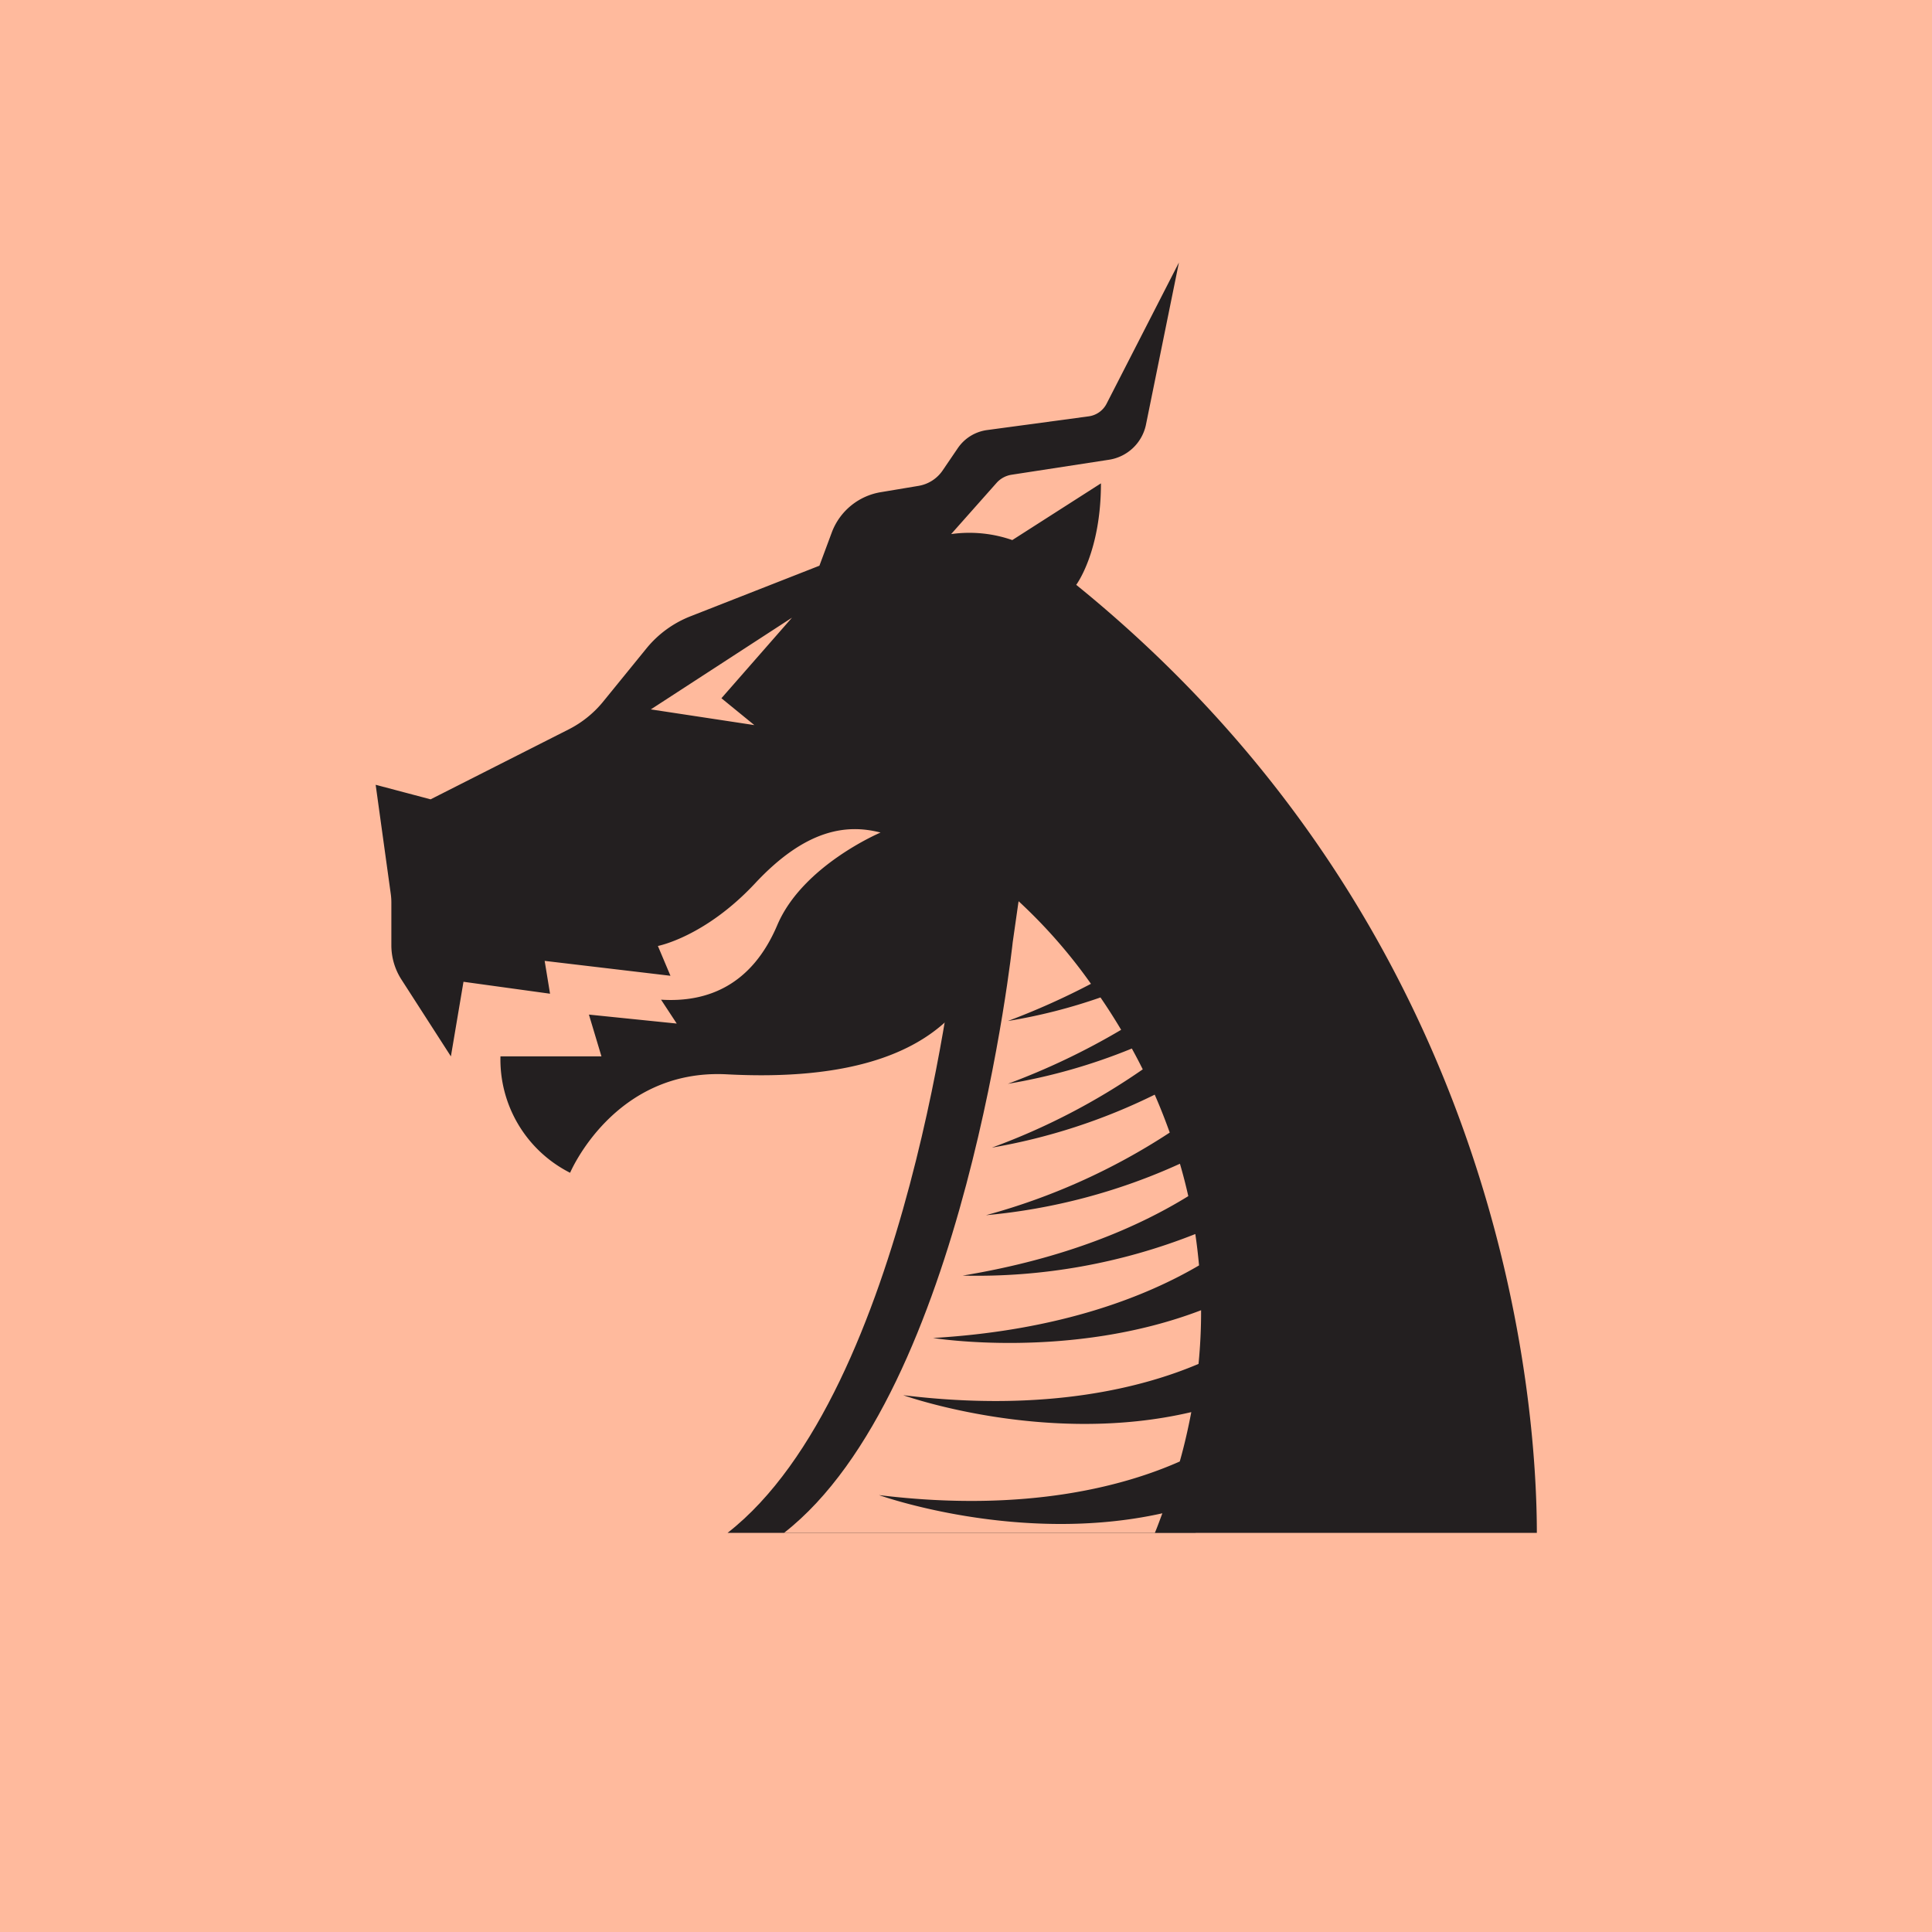 <svg xmlns="http://www.w3.org/2000/svg" xmlns:xlink="http://www.w3.org/1999/xlink" width="198" height="198" viewBox="0 0 198 198">
  <defs>
    <clipPath id="clip-path">
      <rect id="Rectangle_1026" data-name="Rectangle 1026" width="119.002" height="130.193" fill="none"/>
    </clipPath>
  </defs>
  <g id="Group_427" data-name="Group 427" transform="translate(-899 -2205)">
    <rect id="Rectangle_1024" data-name="Rectangle 1024" width="198" height="198" transform="translate(899 2205)" fill="#ffba9d"/>
    <g id="Group_426" data-name="Group 426" transform="translate(937.5 2231.903)">
      <g id="Group_425" data-name="Group 425" transform="translate(0 0)" clip-path="url(#clip-path)">
        <path id="Path_1102" data-name="Path 1102" d="M13.852,107.269C32.4,92.8,37.29,46.736,37.29,46.736l1.724-5.965L52.753,37.1l20.49,34.639-11.42,35.528Z" transform="translate(22.211 22.924)" fill="#231f20"/>
        <path id="Path_1103" data-name="Path 1103" d="M10.449,107.269C28.992,92.8,33.887,46.736,33.887,46.736l.6-4.2L49.35,37.1,69.838,71.741,58.419,107.269Z" transform="translate(31.401 22.924)" fill="#ffba9d"/>
        <path id="Path_1104" data-name="Path 1104" d="M5.63,55.017l14.134-7.159a10.927,10.927,0,0,0,3.541-2.843l4.462-5.485a10.981,10.981,0,0,1,4.522-3.281l13.188-5.174L46.77,27.6a6.487,6.487,0,0,1,5.056-4.071l3.786-.633a3.733,3.733,0,0,0,2.479-1.563L59.678,19a4.328,4.328,0,0,1,3.009-1.831l10.368-1.4A2.423,2.423,0,0,0,74.893,14.5L82.322,0l-3.39,16.674a4.58,4.58,0,0,1-3.849,3.551l-9.9,1.524a2.591,2.591,0,0,0-1.545.832l-4.661,5.253a13.383,13.383,0,0,1,6.268.613l9.085-5.813c0,7.036-2.535,10.4-2.535,10.4,43.978,35.653,47.2,83.945,47.208,97.161H79.855c.282-.676.517-1.34.77-2.008-14.727,3.283-29.041-1.864-29.041-1.864,15.249,1.869,25.374-1.024,30.824-3.446.488-1.72.864-3.4,1.181-5.059-14.9,3.509-29.524-1.734-29.524-1.734,14.749,1.807,24.7-.838,30.266-3.207a54.41,54.41,0,0,0,.262-5.5c-13.406,5.13-27.467,2.844-27.467,2.844,13.178-.777,21.954-4.325,27.257-7.439-.1-1.092-.224-2.161-.382-3.215a60.716,60.716,0,0,1-23.844,4.26c10.6-1.751,18.064-5.02,23.125-8.144q-.382-1.7-.857-3.32a61.259,61.259,0,0,1-19.876,5.274,65.742,65.742,0,0,0,18.831-8.468c-.481-1.343-.993-2.645-1.54-3.886a60.955,60.955,0,0,1-16.685,5.428,68.1,68.1,0,0,0,15.46-8.021q-.548-1.1-1.119-2.134a59.322,59.322,0,0,1-12.706,3.616A72.02,72.02,0,0,0,76.4,78.638c-.7-1.178-1.413-2.288-2.118-3.318a56.187,56.187,0,0,1-9.491,2.415,75.035,75.035,0,0,0,8.515-3.81,53.574,53.574,0,0,0-7.42-8.47l-3.665,6.729C58.557,81.667,47.567,83.809,36,83.2S19.927,93.29,19.927,93.29a13,13,0,0,1-7.138-11.929H23.14l-1.285-4.283,9,.919L29.248,75.55c4.821.306,9.319-1.529,11.913-7.646s10.582-9.482,10.582-9.482c-3.534-.917-7.713-.306-12.855,5.2s-9.964,6.423-9.964,6.423L30.212,73.1,17.319,71.573l.552,3.365L9,73.715l-1.29,7.646L2.647,73.495a6.478,6.478,0,0,1-1.039-3.509v-4.4a6.319,6.319,0,0,0-.061-.877L0,53.527ZM38.809,47.41l-3.374-2.754L42.666,36.4,28.2,45.8Z" transform="translate(0 -0.001)" fill="#231f20"/>
      </g>
    </g>
  </g>
</svg>
